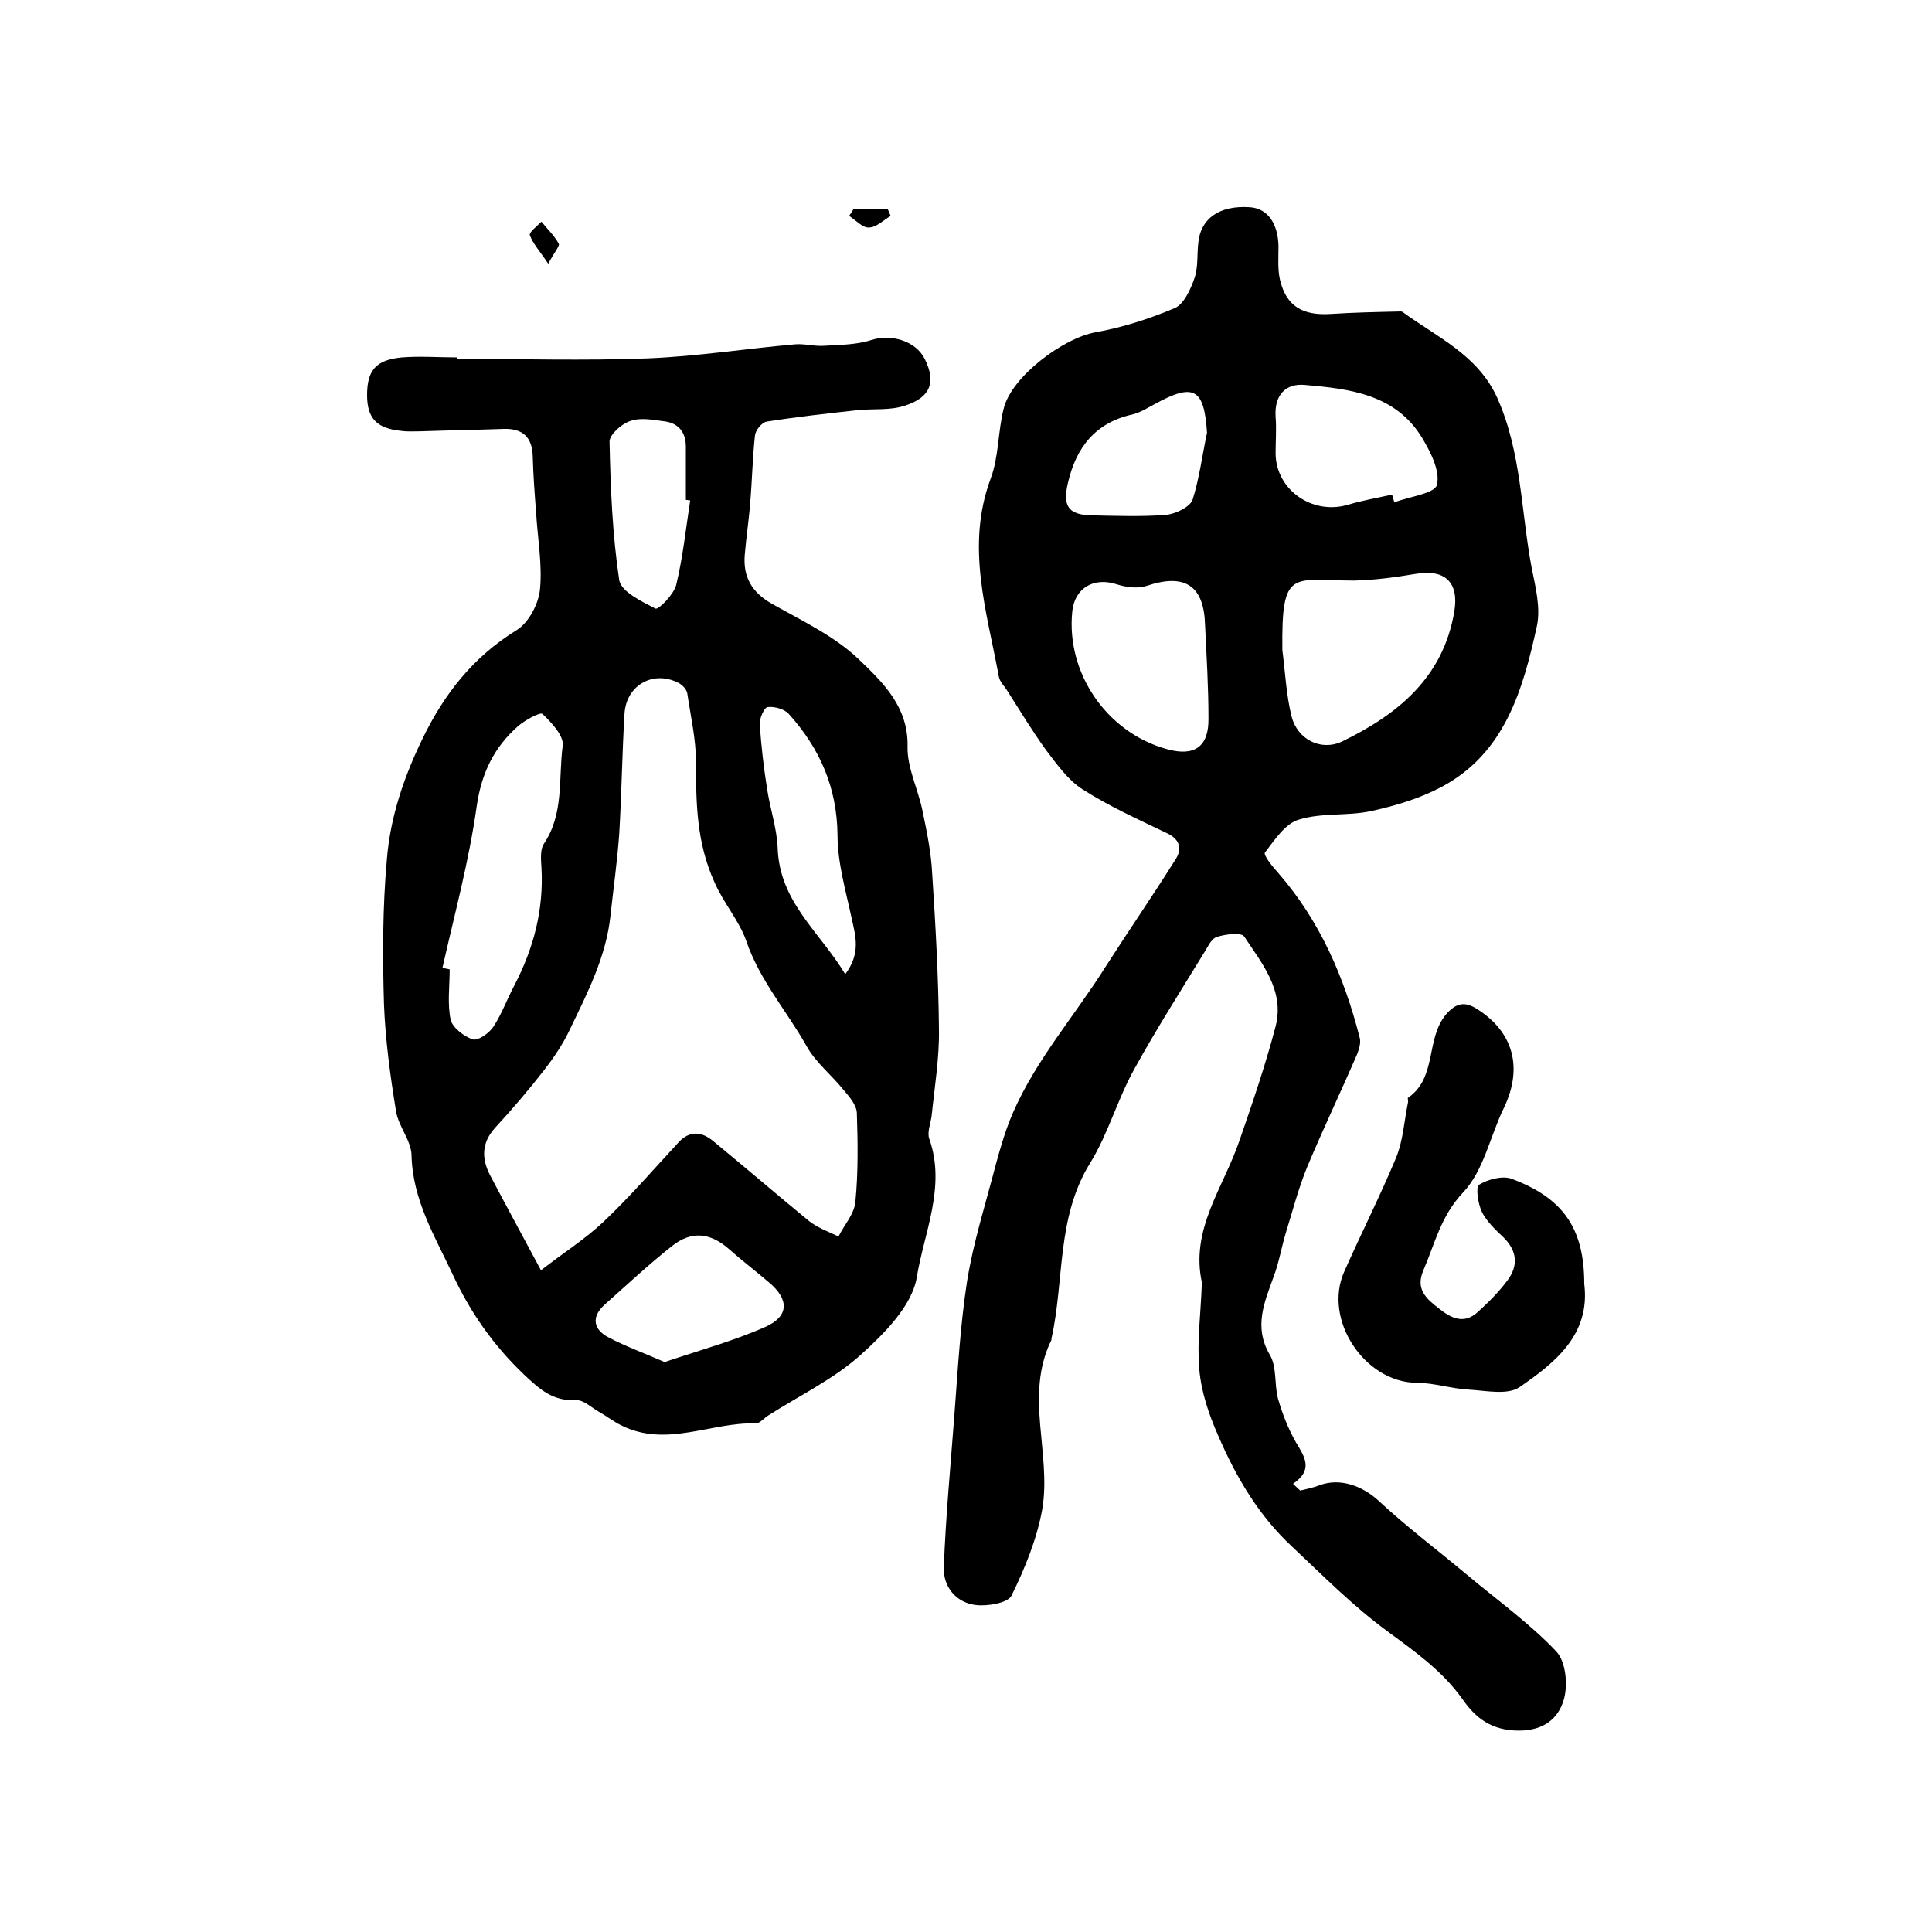 <?xml version="1.0" encoding="utf-8"?>
<!-- Generator: Adobe Illustrator 22.0.0, SVG Export Plug-In . SVG Version: 6.00 Build 0)  -->
<svg version="1.1" id="图层_1" xmlns="http://www.w3.org/2000/svg" xmlns:xlink="http://www.w3.org/1999/xlink" x="0px" y="0px"
	 viewBox="0 0 400 400" style="enable-background:new 0 0 400 400;" xml:space="preserve">
<style type="text/css">
	.st0{fill:#FFFFFF;}
</style>
<g>
	
	<path d="M269.2,308.6c1.3-0.3,2.7-0.6,4-1.1c4.3-1.6,8.9,0.2,12.1,3.1c5.9,5.5,12.3,10.3,18.5,15.5c6.2,5.2,12.9,10,18.4,15.8
		c2,2.1,2.5,7.1,1.5,10.2c-1.1,3.6-4,6.2-9.2,6.2c-5.7,0-9-2.6-11.7-6.5c-4.2-5.9-9.9-9.9-15.6-14.1c-7.1-5.2-13.3-11.5-19.7-17.5
		c-6.9-6.4-11.6-14.4-15.3-23c-1.9-4.3-3.5-9-3.9-13.7c-0.5-5.7,0.3-11.5,0.5-17.2c0-0.2,0.1-0.3,0.1-0.5
		c-2.6-11.2,4.4-19.9,7.7-29.6c2.7-7.8,5.4-15.7,7.5-23.7c1.9-7.4-2.8-13-6.5-18.6c-0.6-0.9-3.9-0.5-5.7,0.1
		c-1.2,0.4-1.9,2.2-2.7,3.4c-4.9,8-10,16-14.5,24.2c-3.4,6.2-5.3,13.2-9,19.2c-7,11.3-5.3,24.2-8,36.3c0,0.2,0,0.4-0.1,0.5
		c-5.5,11.4,0.1,23.3-1.8,34.8c-1.1,6.2-3.6,12.3-6.4,18c-0.8,1.5-5,2.2-7.4,1.9c-4.1-0.5-6.7-3.8-6.6-7.7
		c0.4-10.6,1.4-21.1,2.2-31.7c0.7-9.2,1.2-18.4,2.6-27.5c1.3-8.2,3.9-16.3,6-24.4c1-3.7,2.1-7.4,3.6-10.8
		c4.8-10.9,12.7-19.9,19-29.9c4.8-7.5,9.9-14.9,14.6-22.4c1.3-2,1-4-1.6-5.3c-6-2.9-12.1-5.6-17.7-9.2c-3-1.9-5.3-5.2-7.6-8.2
		c-2.8-3.9-5.3-8-7.9-12.1c-0.6-1-1.6-1.9-1.8-3c-2.5-13.6-6.9-27-1.7-41c1.7-4.5,1.5-9.8,2.7-14.5c1.6-6.6,12.3-14.6,19-15.8
		c5.6-1,11.2-2.8,16.4-5c1.9-0.8,3.3-3.9,4.1-6.2c0.8-2.3,0.5-4.9,0.8-7.4c0.5-5,4.4-7.7,10.6-7.3c3.7,0.2,5.9,3.3,6,8.1
		c0,2.3-0.2,4.7,0.3,6.9c1.3,5.5,4.7,7.5,10.6,7.1c4.6-0.3,9.2-0.4,13.8-0.5c0.3,0,0.7-0.1,1,0.1c7.1,5.2,15.6,8.9,19.6,17.8
		c5,11.2,4.9,23.4,7.1,35.1c0.8,4,1.9,8.3,1.1,12.1c-2.9,13.2-6.6,26.3-19.7,33.3c-4.5,2.4-9.5,3.9-14.5,5
		c-4.9,1.1-10.3,0.3-15.1,1.8c-2.8,0.8-5,4.2-7,6.8c-0.4,0.5,1.6,3,2.8,4.3c8.6,9.9,13.6,21.5,16.8,34c0.3,1-0.1,2.4-0.5,3.4
		c-3.4,7.9-7.1,15.6-10.4,23.5c-1.8,4.4-3,9.1-4.4,13.6c-0.9,3-1.4,6.1-2.5,9c-1.9,5.3-4.2,10.4-0.8,16.2c1.5,2.5,0.9,6.1,1.7,9.1
		c0.9,3.1,2.1,6.2,3.7,9c1.8,3,3.7,5.7-0.6,8.6C268.4,307.9,268.8,308.2,269.2,308.6z M265.5,134.6c0.6,4.6,0.8,9.3,1.9,13.7
		c1.2,4.8,6.1,7.3,10.5,5.2c11.5-5.6,20.9-13.2,23.2-26.9c1-6-1.9-8.8-7.9-7.8c-4.2,0.7-8.5,1.3-12.8,1.4
		C267.5,120.2,265.3,117.5,265.5,134.6z M249.5,129.5c-0.2-8.2-4.1-10.9-12.1-8.2c-1.8,0.6-4.2,0.3-6.1-0.3
		c-4.8-1.6-8.8,0.7-9.3,5.6c-1.3,12.8,7.2,25.1,19.6,28.5c5.7,1.6,8.7-0.5,8.6-6.4C250.2,142.2,249.8,135.8,249.5,129.5z
		 M288.2,102.4c0.2,0.5,0.3,1.1,0.5,1.6c3.1-1.2,8.3-1.8,8.8-3.6c0.7-2.9-1.3-6.8-3.1-9.8c-5.5-9-15-10.1-24.2-10.9
		c-4.1-0.4-6.4,2.2-6.1,6.6c0.2,2.5,0,5,0,7.5c0,7.6,7.6,12.9,15,10.7C282.1,103.6,285.1,103.1,288.2,102.4z M249.9,89.6
		c-0.6-9.2-2.7-10.4-10.9-5.9c-1.5,0.8-2.9,1.7-4.5,2.1c-7.7,1.7-11.7,6.8-13.4,14.2c-1.1,4.7,0,6.6,4.9,6.7
		c5.1,0.1,10.3,0.3,15.4-0.1c2-0.2,4.9-1.6,5.5-3.1C248.3,99.1,248.9,94.3,249.9,89.6z"/>
	<path d="M94.7,74.3c13.1,0,26.2,0.4,39.3-0.1c10.2-0.4,20.3-2,30.5-2.9c1.9-0.2,3.9,0.4,5.9,0.3c3.4-0.2,6.9-0.2,10-1.2
		c4-1.3,9.2,0.1,11.1,4c2.3,4.7,1.2,7.9-4.2,9.6c-3,1-6.4,0.6-9.6,0.9c-6.3,0.7-12.7,1.4-19,2.4c-1,0.2-2.3,1.8-2.4,2.9
		c-0.5,4.7-0.6,9.5-1,14.3c-0.3,3.4-0.8,6.8-1.1,10.3c-0.4,4.6,1.4,7.8,5.6,10.2c6.2,3.5,13,6.7,18,11.5c4.9,4.7,10.3,9.8,10.1,18.1
		c-0.1,4.4,2.2,8.8,3.1,13.3c0.9,4.3,1.8,8.7,2,13c0.7,10.7,1.3,21.4,1.4,32.2c0.1,5.9-0.9,11.9-1.5,17.8c-0.2,1.7-1,3.5-0.5,4.9
		c3.5,9.9-1.1,19.4-2.6,28.7c-1,5.9-6.8,11.7-11.7,16.1c-5.6,5-12.7,8.4-19.1,12.5c-0.8,0.5-1.7,1.6-2.5,1.6
		c-9.3-0.3-18.5,5.1-27.9,0.4c-1.6-0.8-3-1.9-4.6-2.8c-1.6-0.9-3.2-2.5-4.7-2.4c-4.8,0.2-7.4-2.1-10.8-5.3
		c-6.4-6.1-11.2-13-14.8-20.8c-3.7-7.9-8.3-15.4-8.5-24.7c-0.1-3-2.7-5.9-3.2-9c-1.2-7.3-2.2-14.7-2.5-22.1
		c-0.3-10-0.3-20.1,0.6-30.1c0.7-8.7,3.5-17,7.4-25c4.5-9.3,10.5-16.9,19.4-22.4c2.5-1.5,4.6-5.4,4.9-8.5c0.5-5.2-0.5-10.6-0.8-15.8
		c-0.3-3.9-0.6-7.8-0.7-11.7c-0.1-3.9-2-5.8-5.9-5.7c-5.8,0.2-11.6,0.3-17.4,0.5c-1.3,0-2.7,0.1-4-0.1C78,88.7,76,86.6,76,81.8
		c0-5.1,1.8-7.3,7.2-7.8C87,73.7,90.9,74,94.7,74C94.7,74.1,94.7,74.2,94.7,74.3z M112,263c4.9-3.8,9.2-6.5,12.9-10
		c5.5-5.2,10.5-11,15.6-16.5c2.3-2.5,4.8-2.2,7.1-0.3c6.7,5.5,13.2,11.1,19.9,16.6c1.8,1.4,4,2.2,6.1,3.2c1.2-2.4,3.3-4.7,3.5-7.2
		c0.6-6.1,0.5-12.3,0.3-18.4c-0.1-1.7-1.6-3.4-2.8-4.8c-2.5-3.1-5.7-5.6-7.6-9c-4.1-7.3-9.7-13.6-12.5-21.8
		c-1.4-4.1-4.7-7.8-6.6-12.2c-3.7-8.2-3.8-16.3-3.8-24.8c0-4.7-1.1-9.5-1.8-14.2c-0.1-0.8-1-1.8-1.8-2.2c-5.2-2.7-10.8,0.4-11.2,6.3
		c-0.5,8.3-0.6,16.7-1.1,25c-0.4,5.6-1.2,11.2-1.8,16.8c-0.9,8.6-4.8,16.1-8.4,23.6c-1.4,3-3.3,5.8-5.3,8.4
		c-3.2,4.1-6.6,8.1-10.2,12c-2.8,3.1-2.8,6.3-1.1,9.7C104.6,249.3,108,255.5,112,263z M91.6,200.4c0.5,0.1,1,0.2,1.5,0.3
		c0,3.5-0.5,7.1,0.2,10.4c0.4,1.7,2.8,3.5,4.6,4.1c1.1,0.3,3.4-1.3,4.3-2.7c1.7-2.6,2.8-5.7,4.3-8.5c4-7.7,6.1-15.7,5.6-24.4
		c-0.1-1.6-0.3-3.7,0.5-4.9c4.2-6.2,3-13.5,3.9-20.3c0.3-2-2.3-4.8-4.2-6.6c-0.5-0.4-3.6,1.3-5,2.5c-5,4.4-7.6,9.7-8.6,16.6
		C97.1,178.3,94.1,189.3,91.6,200.4z M137.6,282c7.4-2.5,14.4-4.4,20.9-7.3c4.9-2.2,4.9-5.7,0.7-9.2c-2.8-2.4-5.7-4.6-8.4-7
		c-3.8-3.3-7.7-3.7-11.7-0.5c-4.8,3.8-9.3,8-13.9,12.1c-2.9,2.6-2.3,5.2,0.8,6.8C129.6,278.8,133.5,280.2,137.6,282z M175,201.7
		c3.3-4.4,2.1-8,1.3-11.7c-1.2-5.6-2.9-11.4-2.9-17.1c-0.1-9.9-3.7-18-10.1-25.1c-0.9-1-3-1.6-4.4-1.4c-0.7,0.1-1.7,2.4-1.6,3.6
		c0.3,4.4,0.8,8.8,1.5,13.2c0.6,4.1,2,8.1,2.2,12.2C161.3,186.7,169.7,192.9,175,201.7z M142.9,103.6c-0.3,0-0.6-0.1-0.9-0.1
		c0-3.7,0-7.3,0-11c0-3.2-1.7-5-4.7-5.3c-2.3-0.3-4.8-0.8-6.9,0c-1.8,0.6-4.3,2.9-4.2,4.3c0.2,9.6,0.6,19.2,2,28.6
		c0.4,2.4,4.6,4.4,7.5,5.9c0.6,0.3,3.8-2.9,4.3-4.9C141.4,115.3,142,109.4,142.9,103.6z"/>
	<path d="M328,265.8c1.3,10.5-6,16.3-13.4,21.4c-2.5,1.7-7,0.7-10.6,0.5c-3.6-0.2-7.1-1.4-10.7-1.4c-10.8-0.1-19.4-13.1-15-23
		c3.5-7.9,7.4-15.6,10.7-23.5c1.5-3.6,1.7-7.6,2.5-11.5c0.1-0.3-0.1-0.9,0-1c6.1-4.2,3.6-12.2,7.9-17.3c2.1-2.4,3.9-2.7,6.4-1.1
		c7.6,4.8,9.5,12.2,5.6,20.4c-2.9,5.9-4.2,13.1-8.5,17.6c-4.6,4.9-5.8,10.5-8.2,16.1c-1.7,3.9,0.6,5.9,3.2,7.9
		c2.5,2,5.2,3.4,8.1,0.7c2.2-2,4.3-4.1,6.1-6.5c2.3-3.1,2-6.1-0.8-8.9c-1.7-1.6-3.5-3.3-4.5-5.3c-0.8-1.7-1.3-5.1-0.6-5.6
		c1.8-1.1,4.7-1.9,6.6-1.3C323.7,248,328,254.4,328,265.8z"/>
	<path d="M113.5,54.6c-1.8-2.7-3.2-4.2-3.8-5.9c-0.2-0.6,1.5-1.9,2.4-2.8c1.2,1.5,2.7,2.9,3.6,4.6C115.9,50.9,114.8,52.2,113.5,54.6
		z"/>
	<path d="M176.7,43.3c2.4,0,4.7,0,7.1,0c0.2,0.5,0.4,0.9,0.6,1.4c-1.5,0.9-3,2.4-4.5,2.4c-1.3,0.1-2.7-1.5-4.1-2.4
		C176.1,44.3,176.4,43.8,176.7,43.3z"/>
	
	
	
	
	
	
	
	
	
</g>
</svg>

